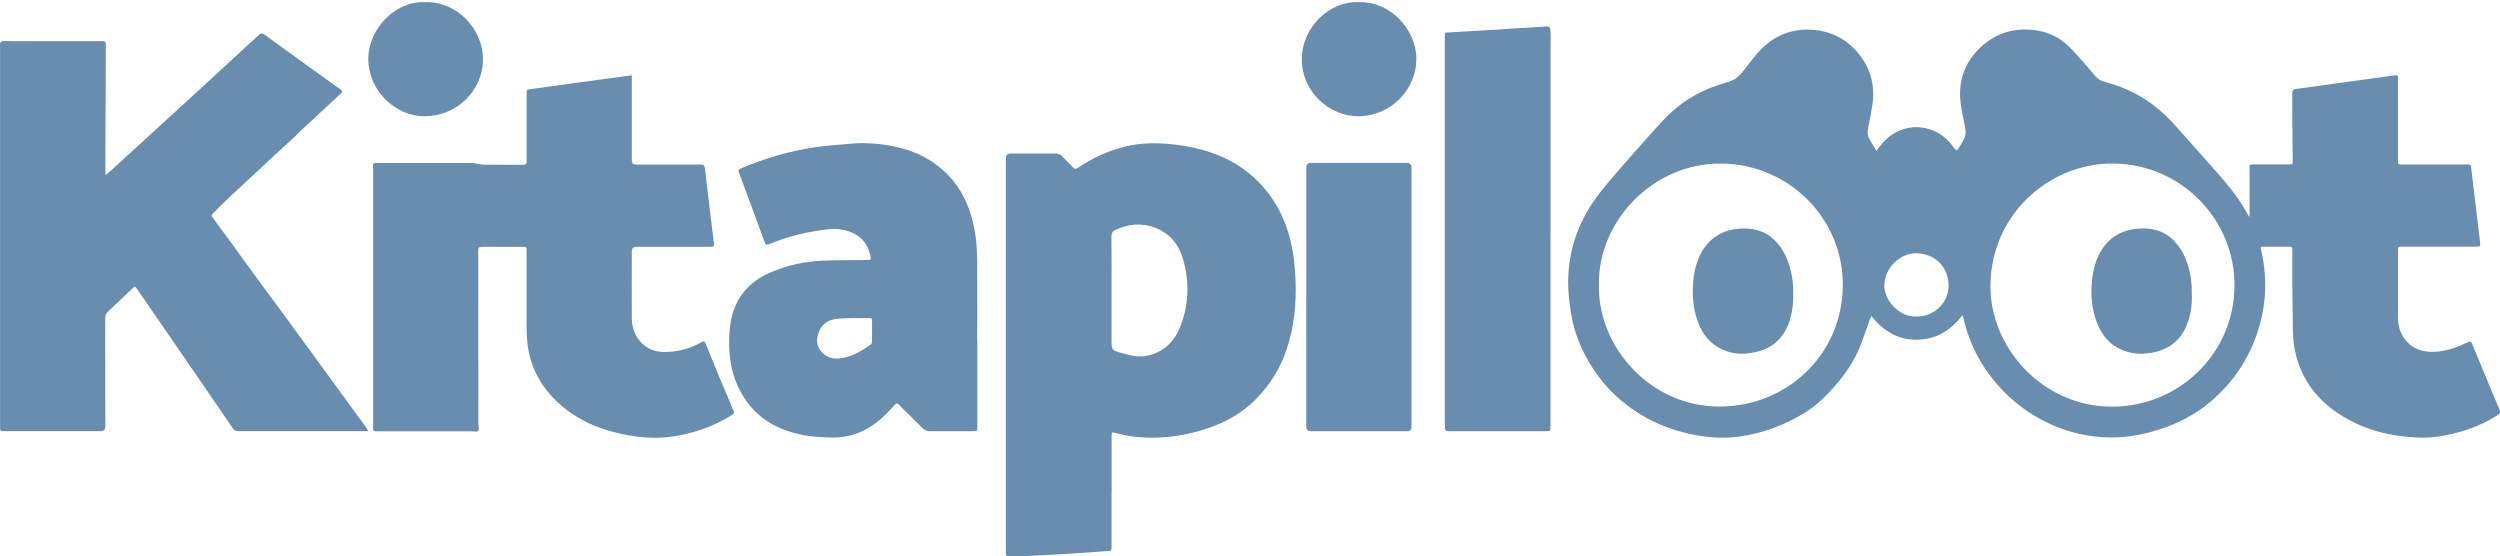 <?xml version="1.0" encoding="UTF-8"?><svg id="Ebene_2" xmlns="http://www.w3.org/2000/svg" width="496.32" height="110.44" viewBox="0 0 496.32 110.44"><g id="Ebene_1-2"><path d="m389.6,62.56c-2.34,3.1-5.29,4.82-9.05,4.88-3.77.06-6.66-1.75-9.04-4.69-.15.36-.26.57-.34.8-.68,1.86-1.29,3.75-2.04,5.58-1.14,2.74-2.83,5.16-4.77,7.4-1.82,2.1-3.79,4.04-6.2,5.5-4,2.42-8.29,4.03-12.93,4.65-2.38.32-4.77.28-7.15-.07-3.5-.51-6.86-1.47-10.04-3.04-2.32-1.14-4.45-2.56-6.4-4.23-2.91-2.49-5.19-5.48-6.96-8.85-1.38-2.65-2.36-5.45-2.8-8.4-.29-1.94-.56-3.9-.56-5.85-.02-6.77,2.22-12.8,6.4-18.1,1.84-2.32,3.81-4.55,5.76-6.78,2.25-2.56,4.5-5.13,6.83-7.61,3.02-3.22,6.66-5.53,10.89-6.88.66-.21,1.32-.44,1.99-.63,1.36-.38,2.27-1.33,3.1-2.39.98-1.26,1.93-2.56,3.02-3.73,2.82-3.02,6.34-4.5,10.48-4.21,3.62.25,6.67,1.76,9.05,4.56,2.17,2.56,3.18,5.52,3.04,8.84-.05,1.17-.3,2.32-.49,3.48-.17,1.02-.43,2.04-.57,3.06-.06.48-.04,1.04.16,1.45.43.9,1,1.73,1.55,2.66.42-.55.78-1.07,1.19-1.54,3.51-4.03,9.05-4.13,12.7-.83.65.59,1.17,1.33,1.72,2.02.22.28.38.3.56,0,.43-.71.94-1.38,1.27-2.13.22-.5.32-1.12.24-1.66-.28-1.82-.77-3.62-.98-5.45-.53-4.57.97-8.43,4.48-11.43,2.65-2.27,5.78-3.28,9.27-3.06,2.82.18,5.39,1.16,7.46,3.07,1.44,1.32,2.67,2.87,3.98,4.33.55.62,1.07,1.26,1.61,1.89.49.58,1.14.9,1.87,1.09,3.35.9,6.47,2.29,9.27,4.35,1.83,1.34,3.45,2.9,4.94,4.6,2.34,2.66,4.73,5.28,7.06,7.94,2.44,2.78,4.92,5.53,6.71,8.8.21.38.39.77.72,1.12,0-.2,0-.41,0-.61,0-3,0-6.01,0-9.01,0-.78.03-.8.82-.81,2.3,0,4.6,0,6.89,0,.85,0,.86,0,.86-.88-.03-3.14-.06-6.27-.09-9.41-.01-1.19-.01-2.38,0-3.57.01-.99.08-1.03,1.05-1.16,2.92-.4,5.85-.8,8.77-1.21,3.46-.48,6.92-.96,10.38-1.43.76-.1.78-.09.78.68,0,5.16,0,10.31,0,15.47,0,.35,0,.69,0,1.04,0,.34.16.49.5.48.13,0,.27,0,.41,0,4.23,0,8.46,0,12.69,0,.82,0,.86.02.96.81.34,2.75.65,5.5.98,8.25.25,2.14.51,4.28.77,6.41.09.74.02.85-.73.85-4.89,0-9.77,0-14.66,0-.9,0-.9,0-.9.9,0,4.43-.02,8.86,0,13.28,0,1.53.42,2.95,1.37,4.21,1.26,1.67,2.96,2.4,5,2.48,2.35.09,4.54-.56,6.65-1.52.37-.17.73-.37,1.11-.49.12-.04.41.06.46.17,1.33,3.16,2.63,6.33,3.94,9.49.52,1.24,1.05,2.48,1.57,3.73.29.71.22.85-.43,1.26-3.63,2.31-7.64,3.59-11.86,4.21-2.55.37-5.12.17-7.67-.17-3.44-.46-6.72-1.47-9.77-3.1-4.86-2.58-8.5-6.29-10.26-11.61-.64-1.95-.95-3.96-.99-6.01-.04-2.83-.08-5.66-.1-8.48-.02-2.52,0-5.04,0-7.56,0-.75-.02-.77-.79-.77-1.62,0-3.24,0-4.87,0-.68,0-.69.04-.54.69,1.4,5.98.98,11.84-1.19,17.58-1.69,4.47-4.3,8.34-7.82,11.58-2.84,2.62-6.1,4.59-9.73,5.91-3.78,1.38-7.68,2.22-11.73,2.09-3.66-.11-7.2-.85-10.58-2.29-3.85-1.63-7.25-3.93-10.16-6.94-3.93-4.07-6.6-8.83-7.87-14.36-.04-.18-.11-.36-.22-.71Zm54-5.88c.1-12.92-10.39-23.96-23.79-24.21-13.17-.25-25.2,10.63-24.63,25.36.45,11.48,10.47,23.02,24.36,22.9,13.28-.11,24.07-10.8,24.06-24.04Zm-126.17-.17c-.28,12.32,10.21,24.31,24.13,24.2,13.12-.1,24.02-10.14,24.29-23.72.26-13.55-10.72-24.32-23.9-24.52-13.81-.21-24.71,11.48-24.52,24.03Zm63.01,6.32c3.33.08,6.48-2.52,6.4-6.29-.08-3.54-2.64-6.15-6.33-6.26-3.36-.1-6.36,3-6.42,6.34-.06,3.04,3.03,6.39,6.35,6.21Z" fill="#698daf"/><path d="m73.06,85.54c-.32.03-.51.05-.69.05-8.34,0-16.68,0-25.03,0-.52,0-.86-.17-1.15-.6-1.85-2.72-3.72-5.44-5.58-8.15-4.46-6.49-8.93-12.98-13.4-19.47-.41-.59-.42-.57-.94-.08-1.62,1.54-3.24,3.08-4.87,4.61-.37.34-.51.72-.51,1.22.02,7.18.01,14.36.02,21.54q0,.94-.92.93c-6.35,0-12.71,0-19.06,0-.9,0-.91,0-.91-.89,0-24.71,0-49.43,0-74.14,0-.58,0-1.15-.02-1.73-.01-.5.21-.66.7-.66,2.37.02,4.75,0,7.13,0,3.94,0,7.88,0,11.82,0,1.41,0,1.37-.15,1.36,1.33-.03,8.14-.07,16.28-.1,24.42,0,.24.02.48.05.87.51-.45.93-.8,1.33-1.17,1.86-1.7,3.73-3.4,5.59-5.11,3.77-3.45,7.53-6.89,11.3-10.34,2.16-1.98,4.31-3.97,6.46-5.95,1.93-1.77,3.87-3.53,5.79-5.32.41-.38.73-.28,1.12,0,2.76,2.01,5.52,4.02,8.29,6.01,2.22,1.6,4.45,3.19,6.68,4.78.51.37.55.5.09.93-2.59,2.42-5.2,4.82-7.79,7.23-.47.43-.9.9-1.36,1.34-1.92,1.78-3.85,3.55-5.78,5.32-.23.21-.44.43-.67.64-2.12,1.97-4.25,3.92-6.35,5.9-1.21,1.13-2.38,2.31-3.54,3.48-.09.09-.09.41,0,.53,1.08,1.5,2.2,2.97,3.29,4.46,1.96,2.69,3.91,5.4,5.87,8.09,1.45,1.99,2.94,3.96,4.4,5.95,3.16,4.32,6.32,8.64,9.48,12.97,2.49,3.41,4.97,6.82,7.45,10.23.14.2.26.42.48.76Z" fill="#698daf"/><path d="m125.43,14.91c0,.31,0,.56,0,.8,0,5.37,0,10.74,0,16.11q0,.85.87.85c4.25,0,8.5,0,12.75,0,.58,0,.83.11.9.77.56,4.95,1.18,9.89,1.78,14.83.07.61-.03.73-.69.73-4.9,0-9.81,0-14.71,0q-.9,0-.9.88c0,4.39-.02,8.78,0,13.17.01,2.32.82,4.31,2.74,5.71,1.52,1.11,3.3,1.22,5.1,1.06,2.15-.19,4.16-.83,6.02-1.92.46-.27.66-.03.82.37.9,2.21,1.79,4.42,2.71,6.63.92,2.2,1.85,4.4,2.79,6.59.16.38.12.63-.25.87-3.77,2.37-7.89,3.79-12.29,4.36-3.68.48-7.32.03-10.9-.86-3.77-.94-7.26-2.49-10.28-4.97-4.23-3.48-6.8-7.85-7.24-13.37-.07-.86-.11-1.73-.11-2.59,0-5.04,0-10.09,0-15.13,0-.79,0-.79-.81-.79-2.68,0-5.37.01-8.05-.01-.56,0-.73.17-.73.73.01,11.45.01,22.91.02,34.36,0,.34.06.69.08,1.03.02.4-.13.6-.59.56-.57-.06-1.16-.05-1.74-.05-5.91,0-11.82,0-17.73,0-.91,0-.91,0-.91-.89,0-16.55,0-33.11-.01-49.66,0-.75.01-1.5-.02-2.24-.02-.41.18-.5.53-.48.17,0,.35,0,.52,0,6.18,0,12.36,0,18.54,0,.42,0,.83.12,1.25.18.42.06.84.16,1.26.16,2.57.02,5.14,0,7.7.02.59,0,.7-.23.7-.75-.01-4.41,0-8.82,0-13.22,0-.96,0-.95.95-1.08,2.87-.39,5.73-.8,8.6-1.19,3.74-.51,7.49-1.02,11.34-1.54Z" fill="#698daf"/><path d="m220.67,97.61c0,3.66,0,7.31,0,10.97,0,.78-.02.77-.81.82-2.58.17-5.15.36-7.73.54-.15.01-.31.02-.46.03-2.77.15-5.54.31-8.32.44-1.04.05-2.09.02-3.13.04-.41,0-.54-.19-.53-.57,0-1.19,0-2.38,0-3.57,0-16.3,0-32.61,0-48.91,0-8.66,0-17.32,0-25.98q0-.93.92-.94c2.99,0,5.99,0,8.98,0,.51,0,.87.15,1.22.51.72.76,1.49,1.46,2.2,2.22.36.38.63.36,1.03.08,2.93-2,6.11-3.43,9.57-4.25,2.83-.67,5.69-.7,8.57-.45,2.3.2,4.55.6,6.77,1.23,3.61,1.03,6.9,2.68,9.72,5.18,3.86,3.42,6.27,7.7,7.5,12.67.67,2.7.95,5.44,1.04,8.22.16,4.62-.32,9.14-1.79,13.53-1.26,3.75-3.32,7.02-6.1,9.83-3.51,3.56-7.89,5.51-12.68,6.68-3.02.74-6.08,1.05-9.18.94-2.04-.07-4.03-.37-5.99-.92-.7-.2-.78-.15-.78.57,0,3.7,0,7.39,0,11.09Zm0-39.98s0,0,0,0c0,3.25,0,6.5,0,9.75,0,2.09-.02,2.13,2.03,2.71,1.71.49,3.43.94,5.24.5,3.14-.77,5.19-2.76,6.36-5.7,1.72-4.34,1.86-8.79.63-13.24-.82-2.96-2.58-5.28-5.58-6.43-2.69-1.03-5.33-.78-7.91.43-.58.27-.79.64-.79,1.3.04,3.56.02,7.12.02,10.68Z" fill="#698daf"/><path d="m194.03,67.93c0,5.6,0,11.2,0,16.8,0,.87,0,.87-.87.87-2.88,0-5.75,0-8.63,0-.52,0-.92-.15-1.29-.52-1.61-1.61-3.24-3.19-4.85-4.8-.29-.29-.49-.19-.72.06-.61.65-1.2,1.3-1.83,1.93-2.57,2.56-5.59,4.25-9.25,4.55-1.38.11-2.78.01-4.16-.08-2.6-.17-5.12-.71-7.52-1.74-4.1-1.75-6.9-4.76-8.64-8.81-1.04-2.44-1.46-5.01-1.51-7.65-.04-2.07.08-4.11.65-6.12,1.11-3.95,3.64-6.6,7.35-8.24,3.46-1.52,7.08-2.31,10.83-2.44,2.83-.1,5.67-.09,8.51-.12.86-.01.85-.03.69-.84-.67-3.36-3.13-4.86-6.15-5.27-1.47-.2-2.89.09-4.31.3-3.32.48-6.53,1.38-9.63,2.66-.51.21-.72.09-.9-.4-1.08-2.97-2.17-5.93-3.27-8.89-.6-1.63-1.19-3.26-1.82-4.87-.19-.47-.08-.68.37-.87,4.75-2.01,9.67-3.46,14.77-4.21,2.38-.35,4.79-.5,7.19-.71,3.08-.27,6.13.03,9.14.71,3.94.89,7.38,2.72,10.17,5.65,2.41,2.53,3.86,5.59,4.73,8.94.75,2.87.92,5.81.93,8.75.02,5.12,0,10.24,0,15.36Zm-24.35-4.77v-.03c-1.31.07-2.64.03-3.93.22-1.64.24-2.76,1.27-3.28,2.83-.52,1.55-.27,2.96,1.05,4.08.83.71,1.78.99,2.84.92,2.52-.16,4.57-1.42,6.55-2.82.13-.09.21-.33.21-.5.02-1.42,0-2.85.01-4.27,0-.3-.09-.45-.44-.44-1,.02-2.01,0-3.01,0Z" fill="#698daf"/><path d="m307.81,46.37c0,12.8,0,25.6,0,38.4,0,.82,0,.83-.85.83-6.41,0-12.82,0-19.23.01-.57,0-.95-.06-.87-.76.03-.26-.03-.54-.03-.81,0-8.64,0-17.28,0-25.93,0-16.93,0-33.87,0-50.8,0-.87,0-.83.86-.88,2.46-.13,4.93-.28,7.39-.43,1.31-.08,2.62-.16,3.93-.25,2.46-.15,4.93-.29,7.39-.46,1.33-.09,1.35-.11,1.43,1.17.05.8,0,1.61,0,2.41,0,12.49,0,24.98,0,37.47Z" fill="#698daf"/><path d="m259.34,58.97c0-8.56,0-17.13,0-25.69q0-.95.95-.95c6.33,0,12.67,0,19,0q.94,0,.94.96c0,17.13,0,34.26,0,51.38q0,.94-.92.94c-6.35,0-12.7,0-19.06,0q-.92,0-.92-.94c0-8.56,0-17.13,0-25.69Z" fill="#698daf"/><path d="m84.35.44c6.13-.28,11.54,5.15,11.53,11.33-.01,6.27-5.22,11.27-11.55,11.31-5.8.04-11.2-5.07-11.21-11.34,0-6.14,5.5-11.62,11.23-11.3Z" fill="#698daf"/><path d="m269.72.44c6.05-.29,11.45,5.22,11.47,11.26.02,5.94-4.95,11.28-11.36,11.38-5.85.09-11.36-4.81-11.38-11.26-.02-6.48,5.59-11.67,11.26-11.38Z" fill="#698daf"/><path d="m435.14,58.43c.08,2.07-.2,4.13-1.01,6.11-1.26,3.08-3.55,4.84-6.8,5.46-1.92.37-3.8.31-5.64-.37-2.77-1.02-4.48-3.07-5.46-5.76-1.02-2.78-1.22-5.65-.86-8.58.26-2.11.82-4.11,2.01-5.9,1.69-2.52,4.1-3.77,7.09-4,2.84-.22,5.37.45,7.34,2.63,1.26,1.4,2.09,3.03,2.62,4.83.53,1.81.76,3.65.7,5.57Z" fill="#698daf"/><path d="m356.01,58.26c.03,2.01-.18,3.99-.89,5.9-1.09,2.92-3.09,4.85-6.16,5.64-3.06.79-5.93.54-8.56-1.31-1.73-1.22-2.74-2.94-3.42-4.88-.88-2.51-1.06-5.1-.83-7.74.19-2.16.71-4.21,1.83-6.08,1.74-2.87,4.35-4.25,7.67-4.41,2.39-.12,4.58.4,6.38,2.04,1.66,1.51,2.65,3.42,3.28,5.55.51,1.73.74,3.5.71,5.3Z" fill="#698daf"/></g></svg>